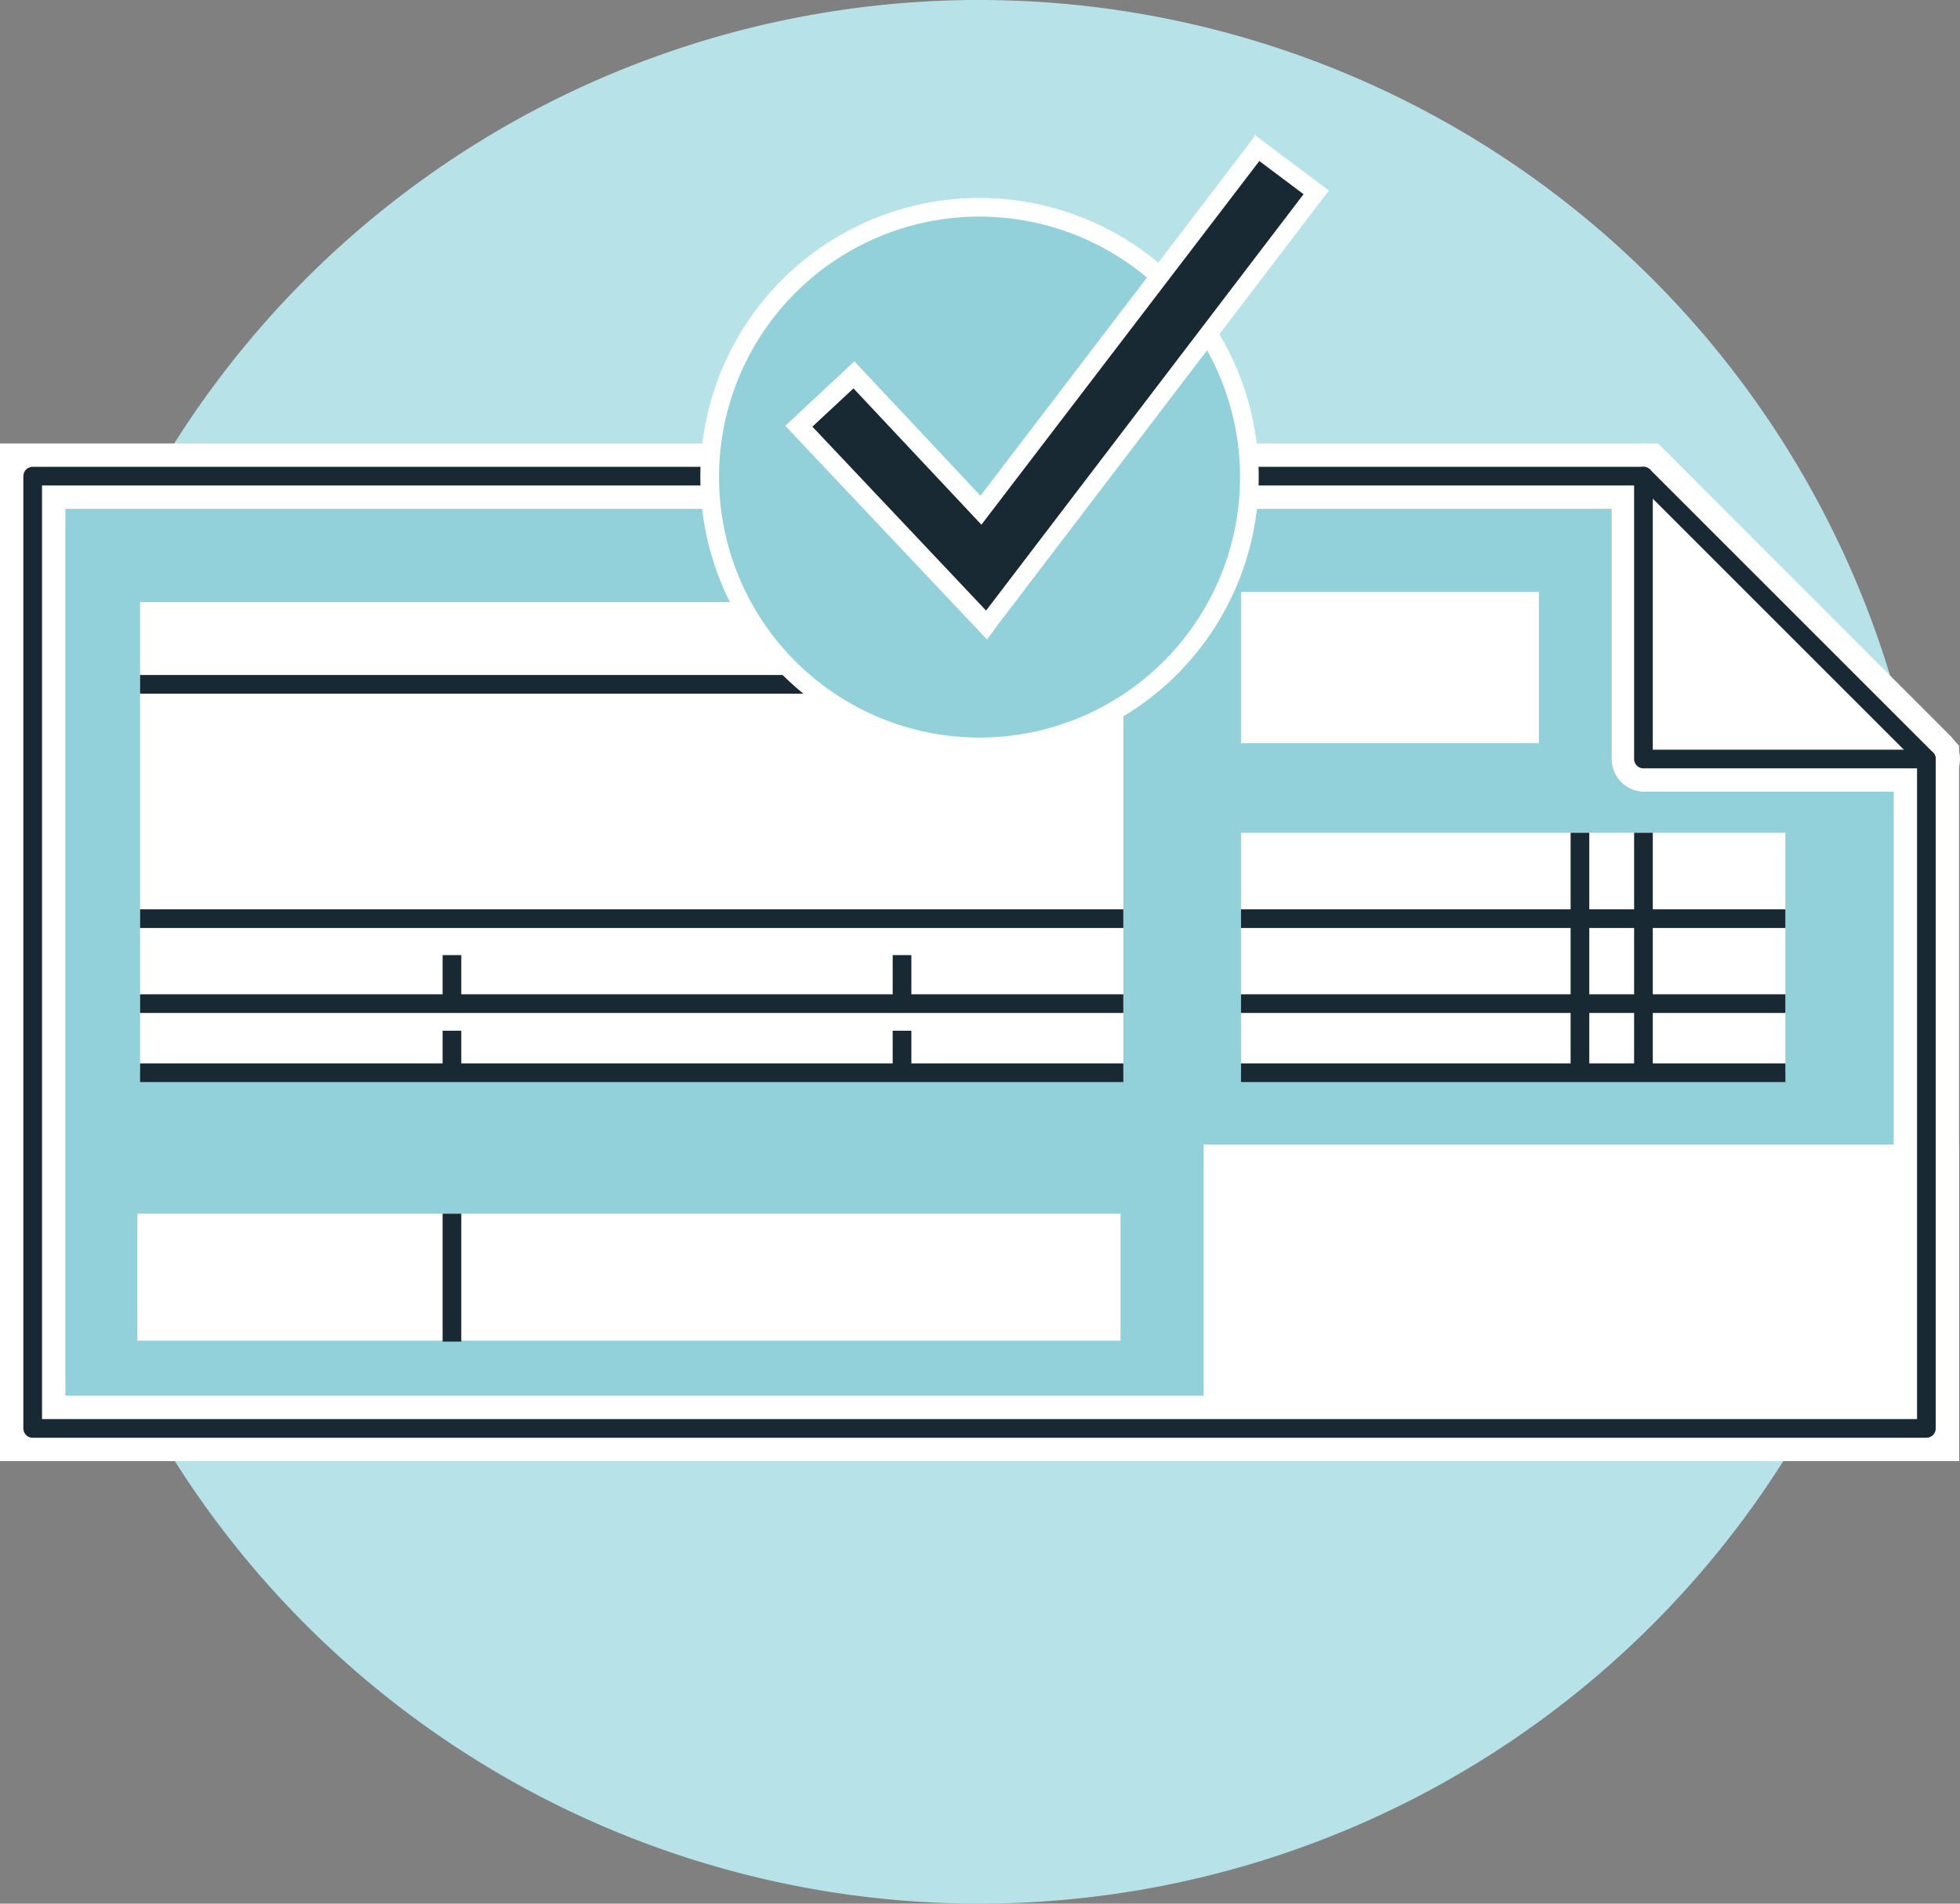 <svg id="Icon_S2_1_1_1_1" data-name="Icon S2_1_1_1_1" xmlns="http://www.w3.org/2000/svg" width="209.9" height="203.9" viewBox="0 0 209.9 203.9">
  <rect x="0" y="0" width="209.9" height="203.9" fill="#808080" stroke="none"/>
  <path id="Pfad_1001" d="M104.9,0a101.95,101.95,0,1,1-.1,0h.1" fill="#b7e3e8" fill-rule="evenodd"/>
  <path id="Pfad_1002" d="M206.3,153H3.5V51H176.1l30.2,30.3Z" fill="#92d1d9"/>
  <path id="Pfad_1003" d="M206.3,153H3.5V51H176.1l30.2,30.3Z" fill="none" stroke="#fff" stroke-miterlimit="10" stroke-width="7"/>
  <rect id="Rechteck_754" width="105.3" height="50.4" transform="translate(15 64.5)" fill="#fff"/>
  <rect id="Rechteck_755" width="31.9" height="16.2" transform="translate(132.9 63.4)" fill="#fff"/>
  <rect id="Rechteck_756" width="58.3" height="25.7" transform="translate(132.9 89.2)" fill="#fff"/>
  <path id="Pfad_1004" d="M176.1,51V81.3h30.3L176.1,51Z" fill="#fff"/>
  <path id="Pfad_1005" d="M176.1,51V81.3h30.3L176.1,51Z" fill="none" stroke="#fff" stroke-linejoin="round" stroke-width="7"/>
  <rect id="Rechteck_757" width="73.9" height="26.9" transform="translate(132.4 126.1)" fill="#fff"/>
  <rect id="Rechteck_758" width="73.9" height="26.9" transform="translate(132.4 126.1)" fill="none" stroke="#fff" stroke-miterlimit="10" stroke-width="7"/>
  <path id="Pfad_1006" d="M206.3,153H3.5V51H176V81.3h30.3Z" fill="none" stroke="#182933" stroke-linecap="round" stroke-linejoin="round" stroke-width="2"/>
  <rect id="Rechteck_761" width="105.3" height="13.6" transform="translate(14.7 130)" fill="#fff"/>
  <line id="Rechteck_763" y1="13.7" transform="translate(48.4 130)" fill="none" stroke="#182933" stroke-linejoin="round" stroke-width="2"/>
  <line id="Linie_79" x2="105.3" transform="translate(15 107.5)" fill="none" stroke="#182933" stroke-linejoin="round" stroke-width="2"/>
  <line id="Linie_79-2" data-name="Linie_79" x2="105.3" transform="translate(15 98.4)" fill="none" stroke="#182933" stroke-linejoin="round" stroke-width="2"/>
  <line id="Linie_79-3" data-name="Linie_79" x2="105.3" transform="translate(15 114.9)" fill="none" stroke="#182933" stroke-linejoin="round" stroke-width="2"/>
  <line id="Linie_81" x2="105" transform="translate(15 73.3)" fill="none" stroke="#182933" stroke-linejoin="round" stroke-width="2"/>
  <line id="Linie_82" x2="58.3" transform="translate(132.9 107.5)" fill="none" stroke="#182933" stroke-linejoin="round" stroke-width="2"/>
  <line id="Linie_83" x2="58.3" transform="translate(132.9 98.4)" fill="none" stroke="#182933" stroke-linejoin="round" stroke-width="2"/>
  <line id="Linie_84" y1="25.7" transform="translate(169.2 89.2)" fill="none" stroke="#182933" stroke-linejoin="round" stroke-width="2"/>
  <line id="Linie_85" y1="4.5" transform="translate(96.6 110.4)" fill="none" stroke="#182933" stroke-linejoin="round" stroke-width="2"/>
  <line id="Linie_86" y1="4.5" transform="translate(48.4 110.4)" fill="none" stroke="#182933" stroke-linejoin="round" stroke-width="2"/>
  <line id="Linie_87" y1="5.2" transform="translate(96.6 102.3)" fill="none" stroke="#182933" stroke-linejoin="round" stroke-width="2"/>
  <line id="Linie_88" y1="5.2" transform="translate(48.4 102.3)" fill="none" stroke="#182933" stroke-linejoin="round" stroke-width="2"/>
  <line id="Linie_89" y1="25.6" transform="translate(176 89.2)" fill="none" stroke="#182933" stroke-linejoin="round" stroke-width="2"/>
  <line id="Rechteck_765" x1="58.3" transform="translate(132.9 114.9)" fill="none" stroke="#182933" stroke-linejoin="round" stroke-width="2"/>
  <line id="Linie_90" x2="30.3" y2="30.3" transform="translate(176 51)" fill="none" stroke="#182933" stroke-linecap="round" stroke-linejoin="round" stroke-width="2"/>
  <path id="Pfad_1007" d="M104.9,22.2a28.9,28.9,0,1,0,28.9,28.9,28.914,28.914,0,0,0-28.9-28.9h0" fill="#92d1d9" stroke="#fff" stroke-miterlimit="10" stroke-width="2"/>
  <path id="Pfad_1009" d="M137.2,19,105.3,60.8,89.1,43.6" fill="none" stroke="#362a62" stroke-linejoin="round" stroke-width="6"/>
  <g id="Gruppe_431" data-name="Gruppe 431">
    <path id="Pfad_1013" data-name="Pfad 1013" d="M85.6,45.7l5.8-5.5L105,54.6l29.7-38.8,6.3,4.9L105.7,67Z" fill="#182933"/>
    <path id="Pfad_1014" data-name="Pfad 1014" d="M134.8,17.2l4.8,3.6-34,44.6L87,45.7l4.4-4.1,13.7,14.6,29.8-39m-.4-2.8L133.3,16,105,53.1,92.9,40.2l-1.4-1.5L90,40.1l-4.4,4.1-1.5,1.4,1.4,1.5,18.6,19.7,1.6,1.7,1.4-1.9,34-44.6,1.2-1.6-1.6-1.2-4.8-3.6-1.6-1.2h.2Z" fill="#fff"/>
  </g>
</svg>
